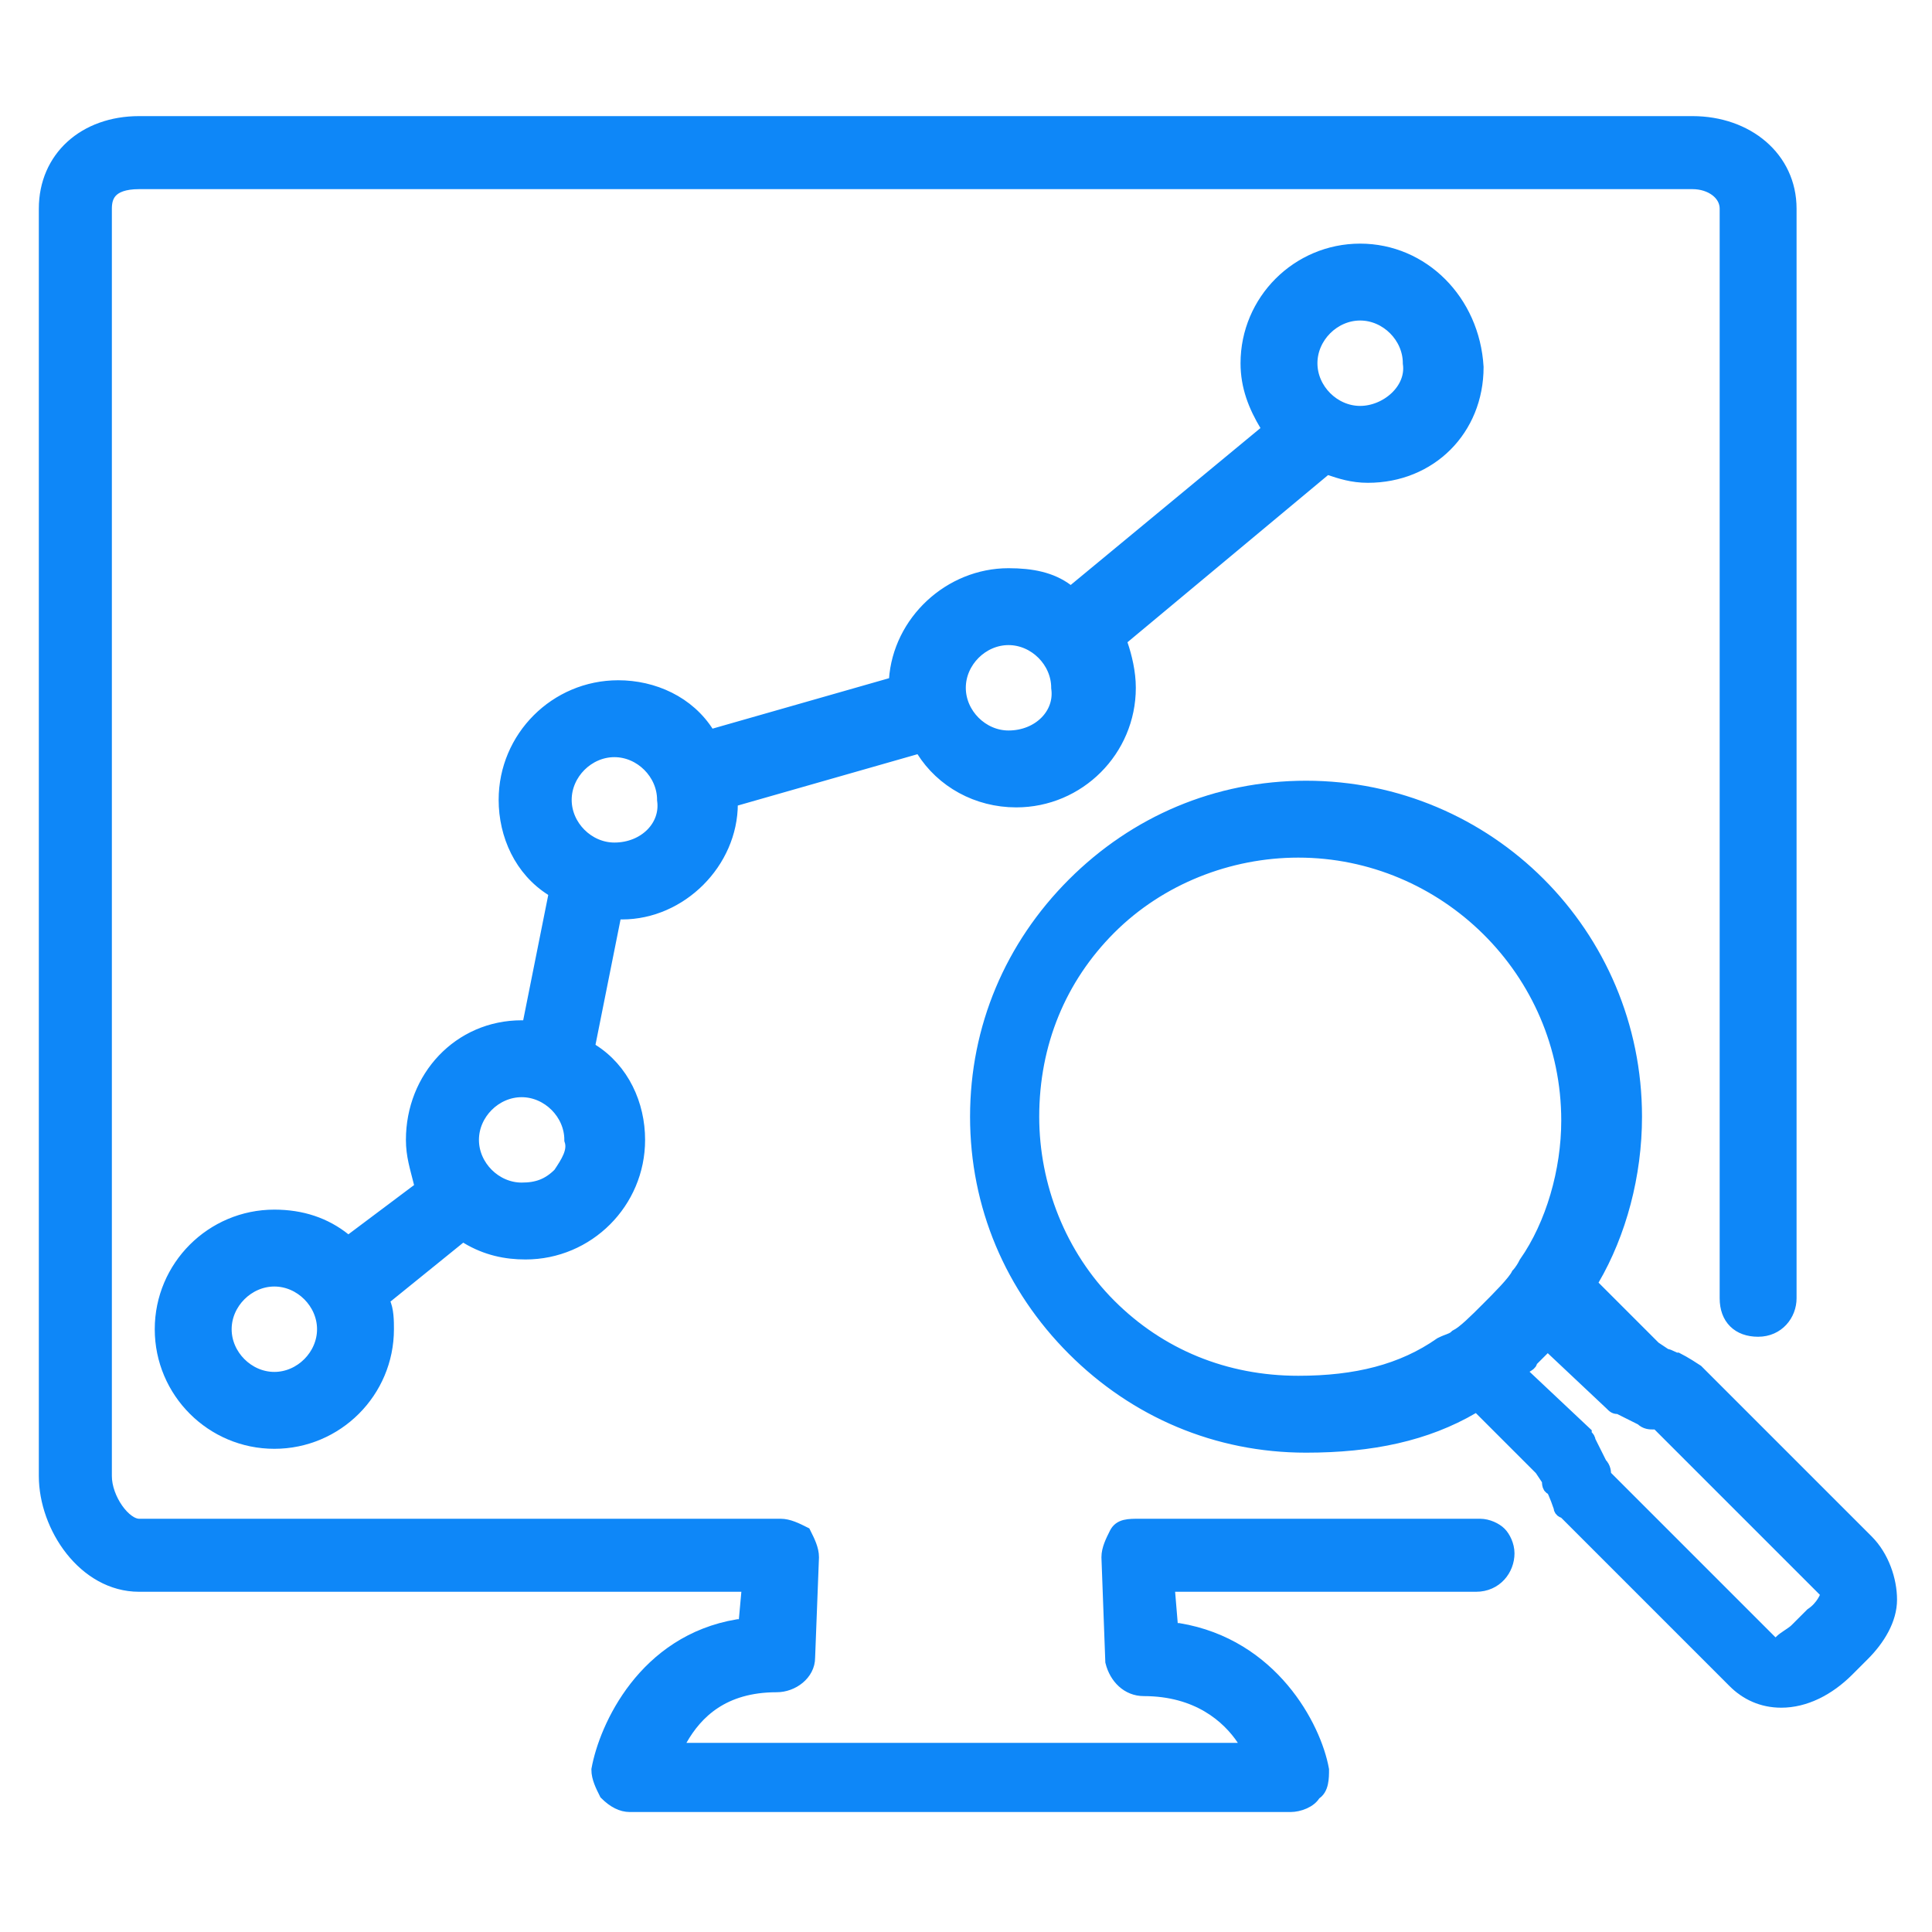 <?xml version="1.0" encoding="utf-8"?>
<!-- Generator: Adobe Illustrator 24.3.0, SVG Export Plug-In . SVG Version: 6.00 Build 0)  -->
<svg version="1.1" id="Layer_1" xmlns="http://www.w3.org/2000/svg" xmlns:xlink="http://www.w3.org/1999/xlink" x="0px" y="0px"
	 viewBox="0 0 50 50" style="enable-background:new 0 0 50 50;" xml:space="preserve">
<style type="text/css">
	.st0{fill:#0E87F8;stroke:#0E87F8;stroke-width:0.39;stroke-miterlimit:10;}
</style>
<g>
	<path class="st0" d="M48.3,39.9L44,35.6c0,0-0.1-0.1-0.1-0.1c-0.3-0.2-0.5-0.3-0.5-0.3c-0.1,0-0.2-0.1-0.3-0.1l0,0l-0.3-0.2
		l-1.7-1.7l0.1-0.1c0.7-1.2,1.1-2.7,1.1-4.2c0-4.7-3.8-8.5-8.5-8.5c-2.3,0-4.4,0.9-6,2.5c-1.6,1.6-2.5,3.7-2.5,6
		c0,2.3,0.9,4.4,2.5,6c1.6,1.6,3.7,2.5,6,2.5c1.7,0,3.1-0.3,4.3-1l0.1-0.1l1.7,1.7l0.2,0.3l0,0c0,0.1,0,0.2,0.1,0.2
		c0,0,0.1,0.2,0.2,0.5c0,0.1,0.1,0.1,0.1,0.1l4.4,4.4c0.3,0.3,0.7,0.5,1.2,0.5c0.6,0,1.2-0.3,1.7-0.8l0.4-0.4
		c0.4-0.4,0.7-0.9,0.7-1.4C48.9,40.9,48.7,40.3,48.3,39.9z M37.7,34.6L37.7,34.6c-0.1,0.1-0.2,0.1-0.4,0.2c-1,0.7-2.2,1-3.7,1
		c0,0,0,0,0,0c-1.9,0-3.6-0.7-4.9-2c-1.3-1.3-2-3.1-2-4.9c0-1.9,0.7-3.6,2-4.9c1.3-1.3,3.1-2,4.9-2c3.8,0,7,3.1,7,7
		c0,1.3-0.4,2.7-1.1,3.7c-0.1,0.2-0.2,0.3-0.2,0.3c0,0,0,0,0,0c0,0,0,0,0,0c-0.1,0.2-0.5,0.6-0.8,0.9C38.2,34.2,37.9,34.5,37.7,34.6
		z M46.9,41.8l-0.4,0.4c-0.1,0.1-0.3,0.2-0.4,0.3l-0.1,0.2l-4.5-4.5l0,0c0,0,0,0,0,0l0,0v0c0-0.1,0-0.2-0.1-0.3l-0.3-0.6
		c0-0.1-0.1-0.1-0.1-0.2l-1.7-1.6l0.1-0.1c0.1-0.1,0.2-0.1,0.2-0.2c0.1-0.1,0.2-0.2,0.3-0.3l0.1-0.2l1.7,1.6
		c0.1,0.1,0.1,0.1,0.2,0.1l0.6,0.3c0.1,0.1,0.2,0.1,0.3,0.1l0,0l0.1,0l0.1,0.1l4.3,4.3l0,0.1C47.3,41.3,47.2,41.6,46.9,41.8z"/>
	<path class="st0" d="M35.2,6.5c-1.6,0-2.9,1.3-2.9,2.9c0,0.6,0.2,1.1,0.5,1.6l0.1,0.1l-5.2,4.3l-0.1-0.1c-0.4-0.3-0.9-0.4-1.5-0.4
		c-1.5,0-2.8,1.2-2.9,2.7l0,0.1l-4.9,1.4L18.3,19c-0.5-0.8-1.4-1.2-2.3-1.2c-1.6,0-2.9,1.3-2.9,2.9c0,0.9,0.4,1.8,1.2,2.3l0.1,0.1
		l-0.7,3.5l-0.2,0c-1.6,0-2.8,1.3-2.8,2.9c0,0.4,0.1,0.7,0.2,1.1l0.1,0.1L9,32.2l-0.1-0.1c-0.5-0.4-1.1-0.6-1.8-0.6
		c-1.6,0-2.9,1.3-2.9,2.9c0,1.6,1.3,2.9,2.9,2.9s2.9-1.3,2.9-2.9c0-0.2,0-0.5-0.1-0.7l0-0.1l2.1-1.7l0.1,0.1c0.5,0.3,1,0.4,1.5,0.4
		c1.6,0,2.9-1.3,2.9-2.9c0-0.9-0.4-1.8-1.2-2.3l-0.1-0.1l0.7-3.5l0.2,0c1.5,0,2.8-1.3,2.8-2.8l0-0.1l4.9-1.4l0.1,0.1
		c0.5,0.8,1.4,1.3,2.4,1.3c1.6,0,2.9-1.3,2.9-2.9c0-0.4-0.1-0.8-0.2-1.1l-0.1-0.1l5.4-4.5l0.1,0c0.3,0.1,0.6,0.2,1,0.2
		c0.8,0,1.5-0.3,2-0.8c0.5-0.5,0.8-1.2,0.8-2C38.1,7.8,36.8,6.5,35.2,6.5z M7.1,35.7c-0.7,0-1.3-0.6-1.3-1.3c0-0.7,0.6-1.3,1.3-1.3
		c0.7,0,1.3,0.6,1.3,1.3C8.4,35.1,7.8,35.7,7.1,35.7z M14.5,30.4c-0.3,0.3-0.6,0.4-1,0.4c-0.7,0-1.3-0.6-1.3-1.3
		c0-0.7,0.6-1.3,1.3-1.3c0.7,0,1.3,0.6,1.3,1.3C14.9,29.8,14.7,30.1,14.5,30.4z M15.9,22c-0.7,0-1.3-0.6-1.3-1.3
		c0-0.7,0.6-1.3,1.3-1.3c0.7,0,1.3,0.6,1.3,1.3C17.3,21.4,16.7,22,15.9,22z M26.1,19.1c-0.7,0-1.3-0.6-1.3-1.3
		c0-0.7,0.6-1.3,1.3-1.3c0.7,0,1.3,0.6,1.3,1.3C27.5,18.5,26.9,19.1,26.1,19.1z M35.2,10.7c-0.7,0-1.3-0.6-1.3-1.3
		c0-0.7,0.6-1.3,1.3-1.3c0.7,0,1.3,0.6,1.3,1.3C36.6,10.1,35.9,10.7,35.2,10.7z"/>
	<path class="st0" d="M46.3,5.4v28.2c0,0.4-0.3,0.8-0.8,0.8s-0.8-0.3-0.8-0.8V5.4c0-0.4-0.4-0.7-0.9-0.7H3.6c-0.8,0-0.9,0.4-0.9,0.7
		l0,32.8c0,0.6,0.5,1.3,0.9,1.3h16.6c0.2,0,0.4,0.1,0.6,0.2c0.1,0.2,0.2,0.4,0.2,0.6l-0.1,2.6c0,0.4-0.4,0.7-0.8,0.7
		c-1.4,0-2.1,0.7-2.5,1.4l-0.2,0.3h15.1L32.2,45c-0.4-0.6-1.2-1.3-2.6-1.3c-0.4,0-0.7-0.3-0.8-0.7l-0.1-2.7c0-0.2,0.1-0.4,0.2-0.6
		c0.1-0.2,0.3-0.2,0.6-0.2h8.8c0.2,0,0.4,0.1,0.5,0.2c0.1,0.1,0.2,0.3,0.2,0.5c0,0.4-0.3,0.8-0.8,0.8h-8l0.1,1.2l0.2,0
		c2.4,0.4,3.5,2.5,3.7,3.6c0,0.2,0,0.5-0.2,0.6c-0.1,0.2-0.4,0.3-0.6,0.3H16.3c-0.2,0-0.4-0.1-0.6-0.3c-0.1-0.2-0.2-0.4-0.2-0.6
		c0.2-1.1,1.2-3.3,3.6-3.7l0.2,0l0.1-1.1L3.6,41c-1.4,0-2.4-1.5-2.4-2.8V5.4c0-1.3,1-2.2,2.4-2.2h40.2C45.2,3.2,46.3,4.1,46.3,5.4z"
		/>
</g>
</svg>
